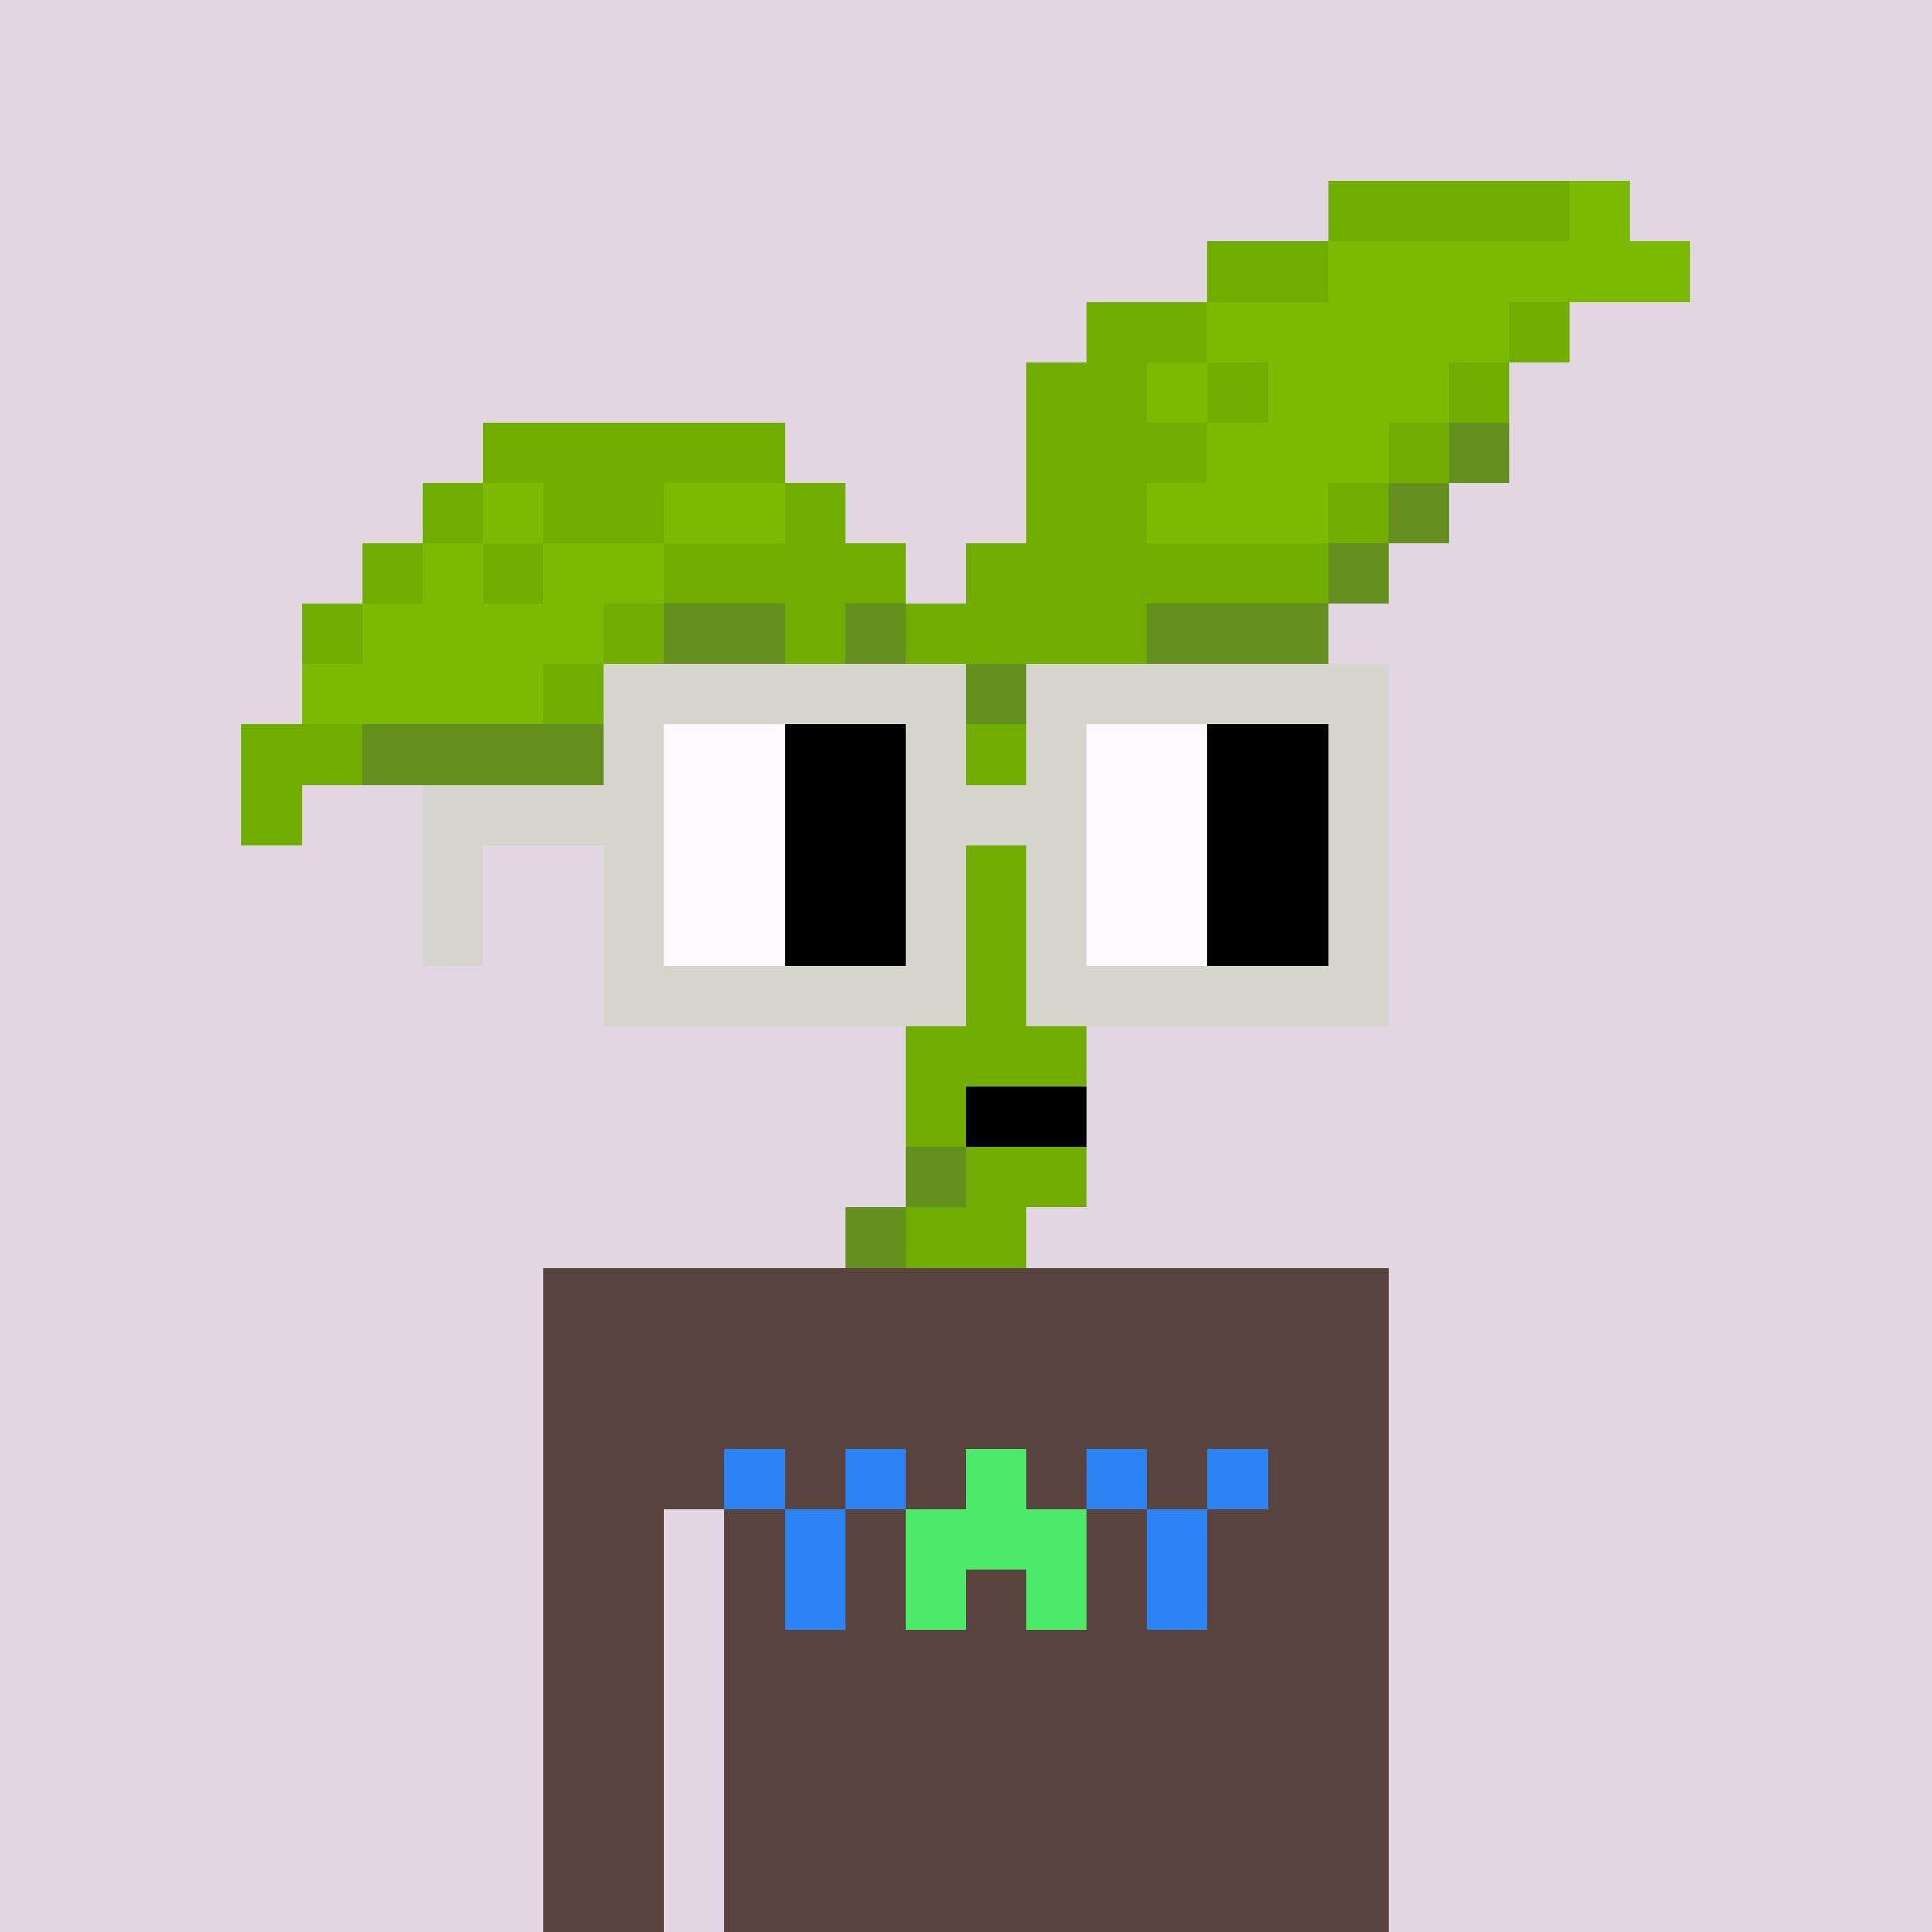 <svg width="320" height="320" viewBox="0 0 320 320" xmlns="http://www.w3.org/2000/svg" shape-rendering="crispEdges"><rect width="100%" height="100%" fill="#e2d6e2" /><rect width="140" height="10" x="90" y="210" fill="#5a423f" /><rect width="140" height="10" x="90" y="220" fill="#5a423f" /><rect width="140" height="10" x="90" y="230" fill="#5a423f" /><rect width="140" height="10" x="90" y="240" fill="#5a423f" /><rect width="20" height="10" x="90" y="250" fill="#5a423f" /><rect width="110" height="10" x="120" y="250" fill="#5a423f" /><rect width="20" height="10" x="90" y="260" fill="#5a423f" /><rect width="110" height="10" x="120" y="260" fill="#5a423f" /><rect width="20" height="10" x="90" y="270" fill="#5a423f" /><rect width="110" height="10" x="120" y="270" fill="#5a423f" /><rect width="20" height="10" x="90" y="280" fill="#5a423f" /><rect width="110" height="10" x="120" y="280" fill="#5a423f" /><rect width="20" height="10" x="90" y="290" fill="#5a423f" /><rect width="110" height="10" x="120" y="290" fill="#5a423f" /><rect width="20" height="10" x="90" y="300" fill="#5a423f" /><rect width="110" height="10" x="120" y="300" fill="#5a423f" /><rect width="20" height="10" x="90" y="310" fill="#5a423f" /><rect width="110" height="10" x="120" y="310" fill="#5a423f" /><rect width="10" height="10" x="120" y="240" fill="#2b83f6" /><rect width="10" height="10" x="140" y="240" fill="#2b83f6" /><rect width="10" height="10" x="160" y="240" fill="#4bea69" /><rect width="10" height="10" x="180" y="240" fill="#2b83f6" /><rect width="10" height="10" x="200" y="240" fill="#2b83f6" /><rect width="10" height="10" x="130" y="250" fill="#2b83f6" /><rect width="30" height="10" x="150" y="250" fill="#4bea69" /><rect width="10" height="10" x="190" y="250" fill="#2b83f6" /><rect width="10" height="10" x="130" y="260" fill="#2b83f6" /><rect width="10" height="10" x="150" y="260" fill="#4bea69" /><rect width="10" height="10" x="170" y="260" fill="#4bea69" /><rect width="10" height="10" x="190" y="260" fill="#2b83f6" /><rect width="40" height="10" x="220" y="30" fill="#71ac00" /><rect width="10" height="10" x="260" y="30" fill="#7bba00" /><rect width="20" height="10" x="200" y="40" fill="#71ac00" /><rect width="60" height="10" x="220" y="40" fill="#7bba00" /><rect width="20" height="10" x="180" y="50" fill="#71ac00" /><rect width="50" height="10" x="200" y="50" fill="#7bba00" /><rect width="10" height="10" x="250" y="50" fill="#71ac00" /><rect width="20" height="10" x="170" y="60" fill="#71ac00" /><rect width="10" height="10" x="190" y="60" fill="#7bba00" /><rect width="10" height="10" x="200" y="60" fill="#71ac00" /><rect width="30" height="10" x="210" y="60" fill="#7bba00" /><rect width="10" height="10" x="240" y="60" fill="#71ac00" /><rect width="50" height="10" x="80" y="70" fill="#71ac00" /><rect width="30" height="10" x="170" y="70" fill="#71ac00" /><rect width="30" height="10" x="200" y="70" fill="#7bba00" /><rect width="10" height="10" x="230" y="70" fill="#71ac00" /><rect width="10" height="10" x="240" y="70" fill="#649020" /><rect width="10" height="10" x="70" y="80" fill="#71ac00" /><rect width="10" height="10" x="80" y="80" fill="#7bba00" /><rect width="20" height="10" x="90" y="80" fill="#71ac00" /><rect width="20" height="10" x="110" y="80" fill="#7bba00" /><rect width="10" height="10" x="130" y="80" fill="#71ac00" /><rect width="20" height="10" x="170" y="80" fill="#71ac00" /><rect width="30" height="10" x="190" y="80" fill="#7bba00" /><rect width="10" height="10" x="220" y="80" fill="#71ac00" /><rect width="10" height="10" x="230" y="80" fill="#649020" /><rect width="10" height="10" x="60" y="90" fill="#71ac00" /><rect width="10" height="10" x="70" y="90" fill="#7bba00" /><rect width="10" height="10" x="80" y="90" fill="#71ac00" /><rect width="20" height="10" x="90" y="90" fill="#7bba00" /><rect width="40" height="10" x="110" y="90" fill="#71ac00" /><rect width="60" height="10" x="160" y="90" fill="#71ac00" /><rect width="10" height="10" x="220" y="90" fill="#649020" /><rect width="10" height="10" x="50" y="100" fill="#71ac00" /><rect width="40" height="10" x="60" y="100" fill="#7bba00" /><rect width="10" height="10" x="100" y="100" fill="#71ac00" /><rect width="20" height="10" x="110" y="100" fill="#649020" /><rect width="10" height="10" x="130" y="100" fill="#71ac00" /><rect width="10" height="10" x="140" y="100" fill="#649020" /><rect width="40" height="10" x="150" y="100" fill="#71ac00" /><rect width="30" height="10" x="190" y="100" fill="#649020" /><rect width="40" height="10" x="50" y="110" fill="#7bba00" /><rect width="10" height="10" x="90" y="110" fill="#71ac00" /><rect width="10" height="10" x="100" y="110" fill="#649020" /><rect width="40" height="10" x="150" y="110" fill="#649020" /><rect width="20" height="10" x="40" y="120" fill="#71ac00" /><rect width="40" height="10" x="60" y="120" fill="#649020" /><rect width="10" height="10" x="150" y="120" fill="#649020" /><rect width="10" height="10" x="160" y="120" fill="#71ac00" /><rect width="10" height="10" x="40" y="130" fill="#71ac00" /><rect width="10" height="10" x="150" y="130" fill="#455e29" /><rect width="10" height="10" x="160" y="130" fill="#71ac00" /><rect width="10" height="10" x="150" y="140" fill="#455e29" /><rect width="10" height="10" x="160" y="140" fill="#71ac00" /><rect width="10" height="10" x="150" y="150" fill="#649020" /><rect width="10" height="10" x="160" y="150" fill="#71ac00" /><rect width="10" height="10" x="150" y="160" fill="#649020" /><rect width="20" height="10" x="160" y="160" fill="#71ac00" /><rect width="30" height="10" x="150" y="170" fill="#71ac00" /><rect width="10" height="10" x="150" y="180" fill="#71ac00" /><rect width="20" height="10" x="160" y="180" fill="#000000" /><rect width="10" height="10" x="150" y="190" fill="#649020" /><rect width="20" height="10" x="160" y="190" fill="#71ac00" /><rect width="10" height="10" x="140" y="200" fill="#649020" /><rect width="20" height="10" x="150" y="200" fill="#71ac00" /><rect width="60" height="10" x="100" y="110" fill="#d7d3cd" /><rect width="60" height="10" x="170" y="110" fill="#d7d3cd" /><rect width="10" height="10" x="100" y="120" fill="#d7d3cd" /><rect width="20" height="10" x="110" y="120" fill="#fdf8ff" /><rect width="20" height="10" x="130" y="120" fill="#000000" /><rect width="10" height="10" x="150" y="120" fill="#d7d3cd" /><rect width="10" height="10" x="170" y="120" fill="#d7d3cd" /><rect width="20" height="10" x="180" y="120" fill="#fdf8ff" /><rect width="20" height="10" x="200" y="120" fill="#000000" /><rect width="10" height="10" x="220" y="120" fill="#d7d3cd" /><rect width="40" height="10" x="70" y="130" fill="#d7d3cd" /><rect width="20" height="10" x="110" y="130" fill="#fdf8ff" /><rect width="20" height="10" x="130" y="130" fill="#000000" /><rect width="30" height="10" x="150" y="130" fill="#d7d3cd" /><rect width="20" height="10" x="180" y="130" fill="#fdf8ff" /><rect width="20" height="10" x="200" y="130" fill="#000000" /><rect width="10" height="10" x="220" y="130" fill="#d7d3cd" /><rect width="10" height="10" x="70" y="140" fill="#d7d3cd" /><rect width="10" height="10" x="100" y="140" fill="#d7d3cd" /><rect width="20" height="10" x="110" y="140" fill="#fdf8ff" /><rect width="20" height="10" x="130" y="140" fill="#000000" /><rect width="10" height="10" x="150" y="140" fill="#d7d3cd" /><rect width="10" height="10" x="170" y="140" fill="#d7d3cd" /><rect width="20" height="10" x="180" y="140" fill="#fdf8ff" /><rect width="20" height="10" x="200" y="140" fill="#000000" /><rect width="10" height="10" x="220" y="140" fill="#d7d3cd" /><rect width="10" height="10" x="70" y="150" fill="#d7d3cd" /><rect width="10" height="10" x="100" y="150" fill="#d7d3cd" /><rect width="20" height="10" x="110" y="150" fill="#fdf8ff" /><rect width="20" height="10" x="130" y="150" fill="#000000" /><rect width="10" height="10" x="150" y="150" fill="#d7d3cd" /><rect width="10" height="10" x="170" y="150" fill="#d7d3cd" /><rect width="20" height="10" x="180" y="150" fill="#fdf8ff" /><rect width="20" height="10" x="200" y="150" fill="#000000" /><rect width="10" height="10" x="220" y="150" fill="#d7d3cd" /><rect width="60" height="10" x="100" y="160" fill="#d7d3cd" /><rect width="60" height="10" x="170" y="160" fill="#d7d3cd" /></svg>